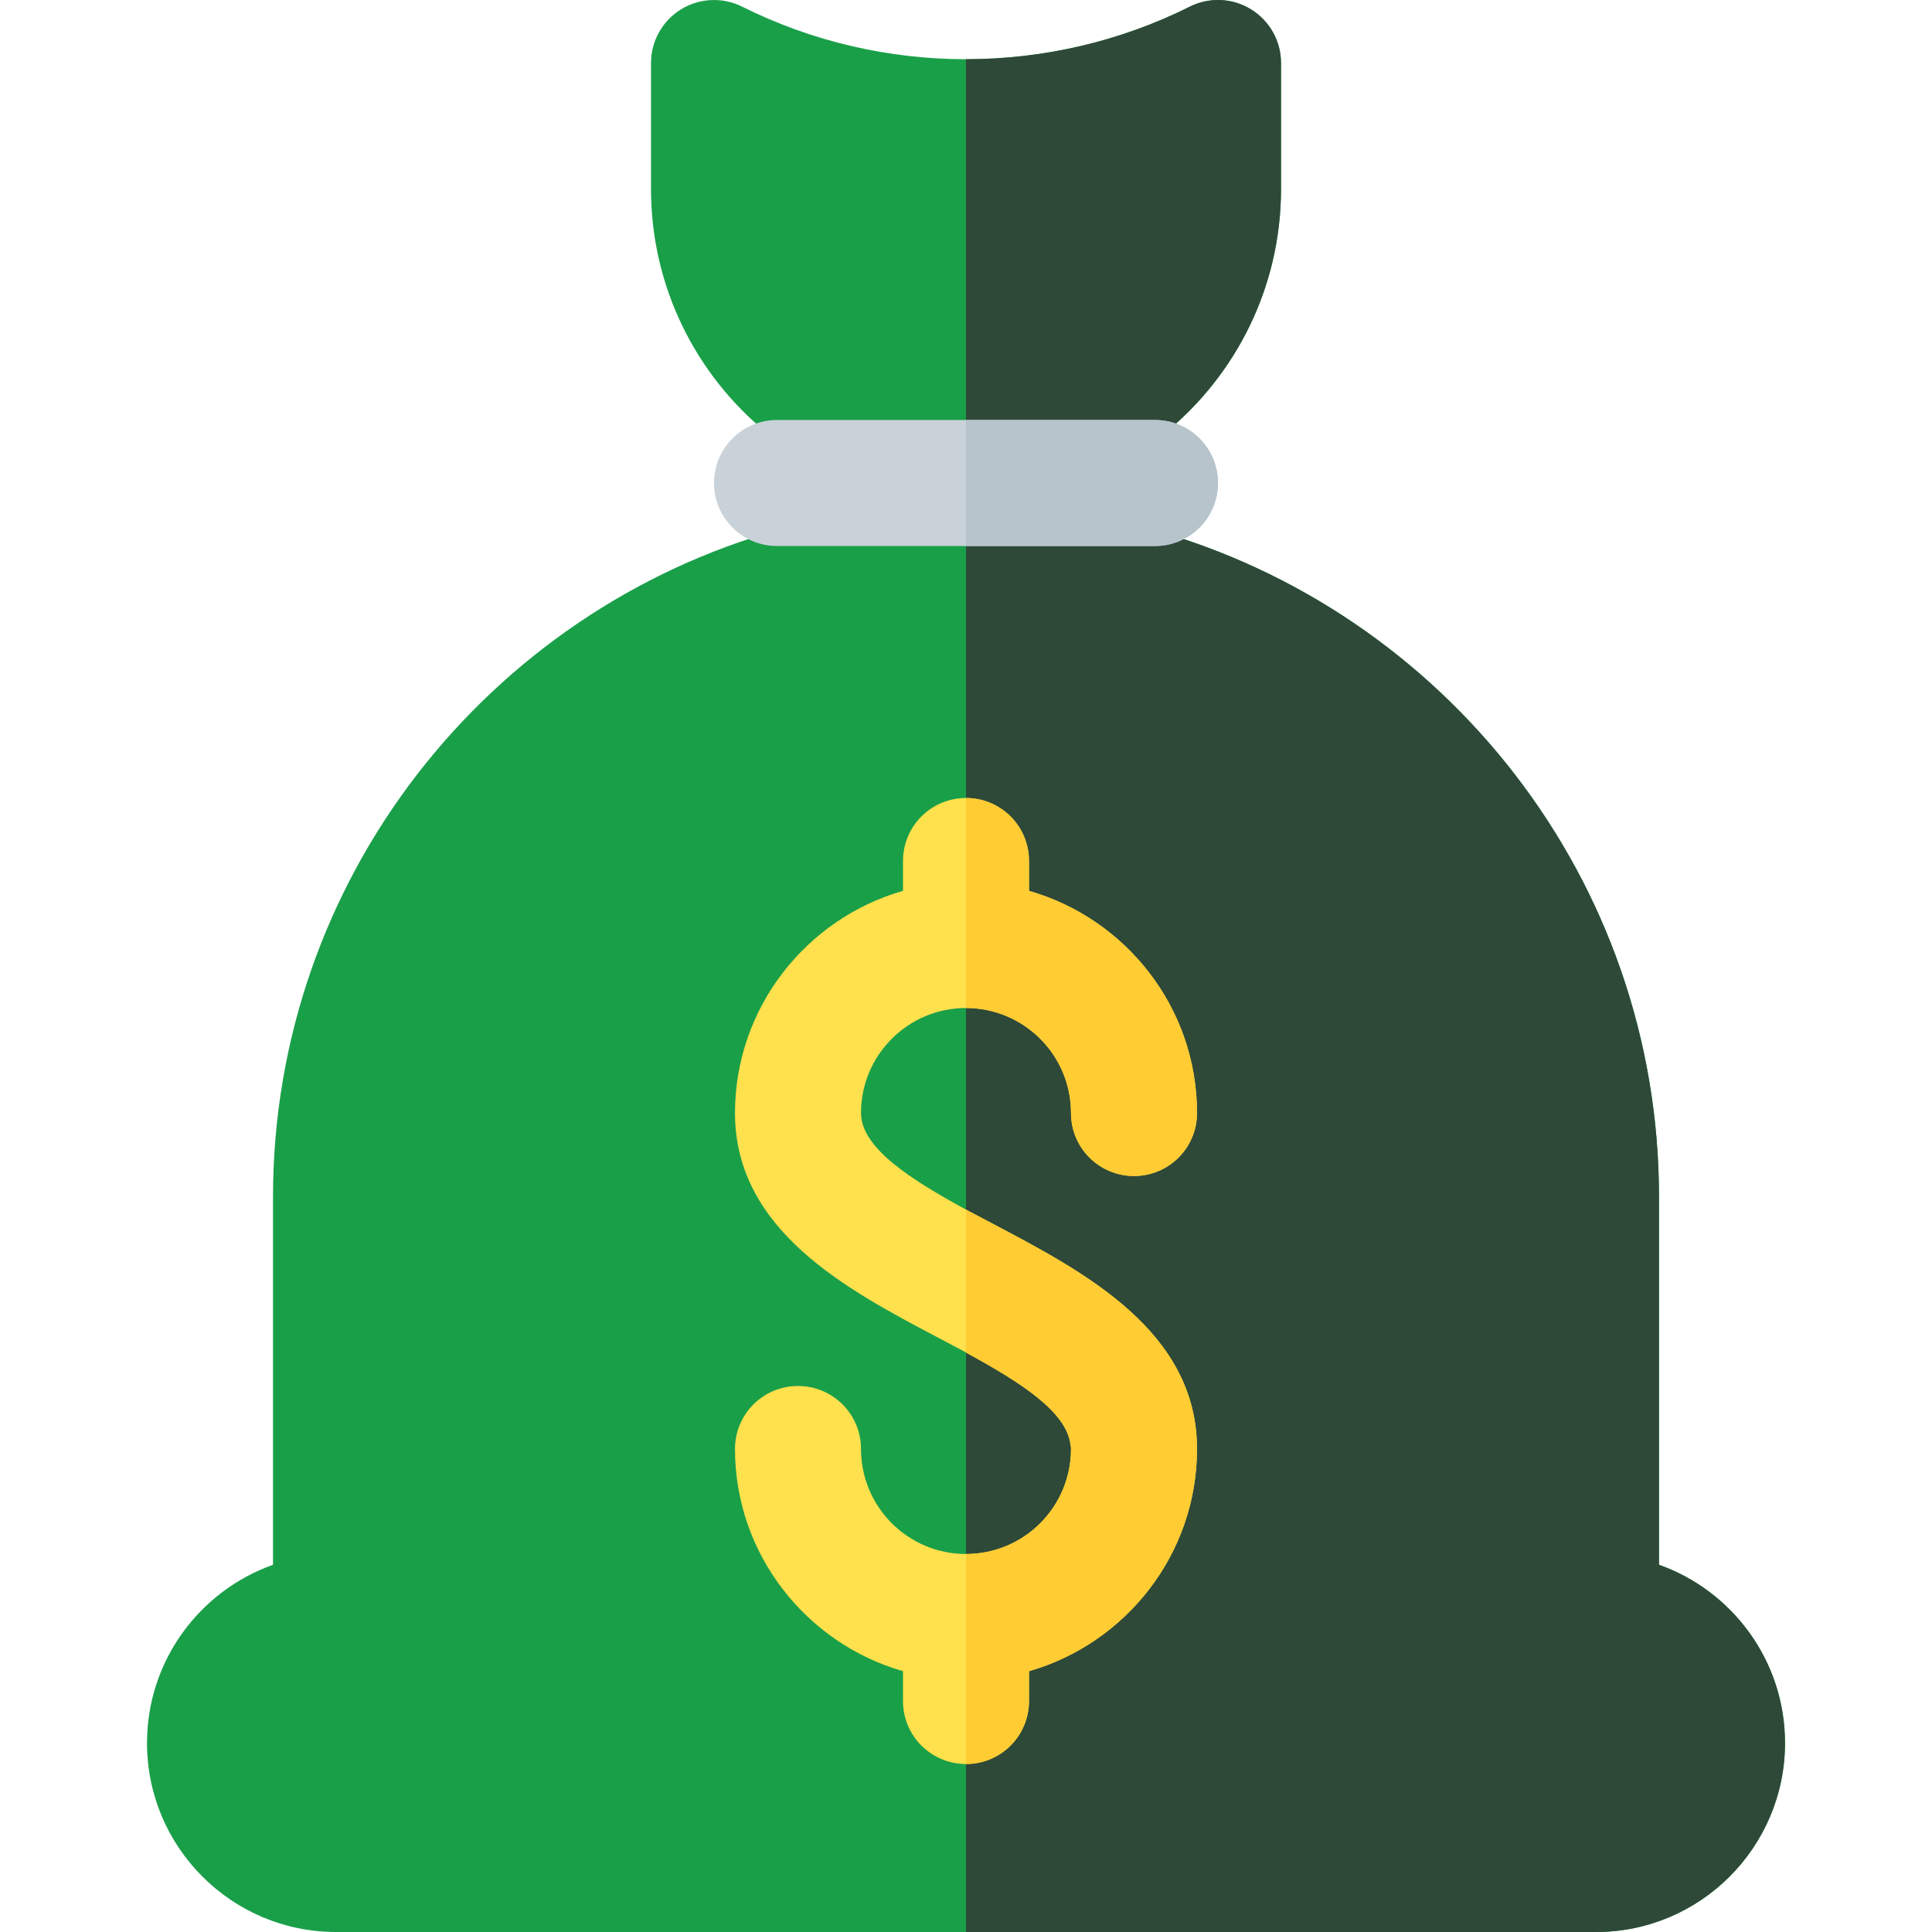 <svg xmlns="http://www.w3.org/2000/svg" xmlns:xlink="http://www.w3.org/1999/xlink" height="800px" width="800px" id="Layer_1" viewBox="0 0 512.001 512.001" xml:space="preserve" fill="#000000"> <g id="SVGRepo_bgCarrier" stroke-width="0"></g> <g id="SVGRepo_tracerCarrier" stroke-linecap="round" stroke-linejoin="round"></g> <g id="SVGRepo_iconCarrier"> <g> <path style="fill:#1a9f49;" d="M203.139,114.645h105.724c18.677-15.321,30.616-38.568,30.616-64.556V16.698 c0-5.788-3-11.163-7.924-14.201c-4.913-3.049-11.065-3.32-16.239-0.733c-37.13,18.571-81.478,18.576-118.63,0 c-5.173-2.581-11.315-2.315-16.25,0.733c-4.913,3.043-7.913,8.413-7.913,14.201v33.391 C172.523,76.078,184.461,99.324,203.139,114.645z"></path> <path style="fill:#1a9f49;" d="M439.652,414.686V317.22c0-84.262-57.049-155.441-134.542-176.973h-98.219 C129.397,161.778,72.349,232.958,72.349,317.22v97.467c-19.435,6.891-33.391,25.462-33.391,47.228 c0,27.619,22.468,50.087,50.087,50.087h333.912c27.619,0,50.087-22.468,50.087-50.087 C473.043,440.148,459.087,421.577,439.652,414.686z"></path> </g> <g> <path style="fill:#2f4938;" d="M439.652,414.686V317.22c0-84.262-57.049-155.441-134.542-176.973h-49.109v371.755h166.956 c27.619,0,50.087-22.468,50.087-50.087C473.043,440.148,459.087,421.577,439.652,414.686z"></path> <path style="fill:#2f4938;" d="M308.863,114.645c18.677-15.321,30.616-38.568,30.616-64.556V16.698c0-5.788-3-11.163-7.924-14.201 c-4.913-3.049-11.065-3.32-16.239-0.733c-18.569,9.287-38.941,13.931-59.316,13.93v98.952H308.863z"></path> </g> <path style="fill:#FFE14D;" d="M317.218,384.001c0,27.937-18.922,51.534-44.522,58.88v7.903c0,9.238-7.456,16.696-16.696,16.696 c-9.239,0-16.696-7.457-16.696-16.696v-7.903c-25.6-7.346-44.522-30.942-44.522-58.88c0-9.238,7.456-16.696,16.696-16.696 c9.239,0,16.696,7.457,16.696,16.696c0,15.36,12.466,27.826,27.826,27.826c15.36,0,27.826-12.466,27.826-27.826 c0-0.334,0-0.668-0.111-0.89c-0.78-8.904-13.468-16.918-27.603-24.598c0-0.11-0.111-0.11-0.111-0.11 c-2.56-1.337-5.231-2.783-7.791-4.119c-23.82-12.576-53.426-28.271-53.426-59.325c0-27.937,18.922-51.534,44.522-58.88v-7.903 c0-9.238,7.456-16.696,16.696-16.696s16.696,7.457,16.696,16.696v7.903c25.6,7.346,44.522,30.942,44.522,58.88 c0,9.238-7.456,16.696-16.696,16.696c-9.239,0-16.696-7.457-16.696-16.696c0-15.36-12.466-27.826-27.826-27.826 c-15.36,0-27.826,12.466-27.826,27.826c0,9.238,13.133,17.586,27.826,25.6c2.56,1.336,5.231,2.783,7.791,4.118 C287.612,337.253,317.218,352.947,317.218,384.001z"></path> <g> <path style="fill:#FFCC33;" d="M283.827,294.958c0,9.223,7.478,16.696,16.696,16.696c9.217,0,16.696-7.473,16.696-16.696 c0-27.961-18.869-51.55-44.522-58.843v-7.939c0-9.223-7.478-16.696-16.696-16.696v55.652 C271.348,267.132,283.827,279.616,283.827,294.958z"></path> <path style="fill:#FFCC33;" d="M317.218,384.001c0,27.937-18.922,51.534-44.522,58.88v7.903c0,9.238-7.456,16.696-16.696,16.696 v-55.652c15.36,0,27.826-12.466,27.826-27.826c0-0.334,0-0.668-0.111-0.89c-0.78-8.904-13.468-16.918-27.603-24.598 c0-0.11-0.111-0.11-0.111-0.11v-37.843c2.56,1.336,5.231,2.783,7.791,4.118C287.612,337.253,317.218,352.947,317.218,384.001z"></path> </g> <path style="fill:#C9D2D9;" d="M306.087,144.697H205.914c-9.22,0-16.696-7.475-16.696-16.696l0,0c0-9.22,7.475-16.696,16.696-16.696 h100.173c9.22,0,16.696,7.475,16.696,16.696l0,0C322.783,137.223,315.308,144.697,306.087,144.697z"></path> <path style="fill:#B7C4CC;" d="M306.087,111.306h-50.087v33.391h50.087c9.22,0,16.696-7.475,16.696-16.696 S315.308,111.306,306.087,111.306z"></path> </g> </svg>